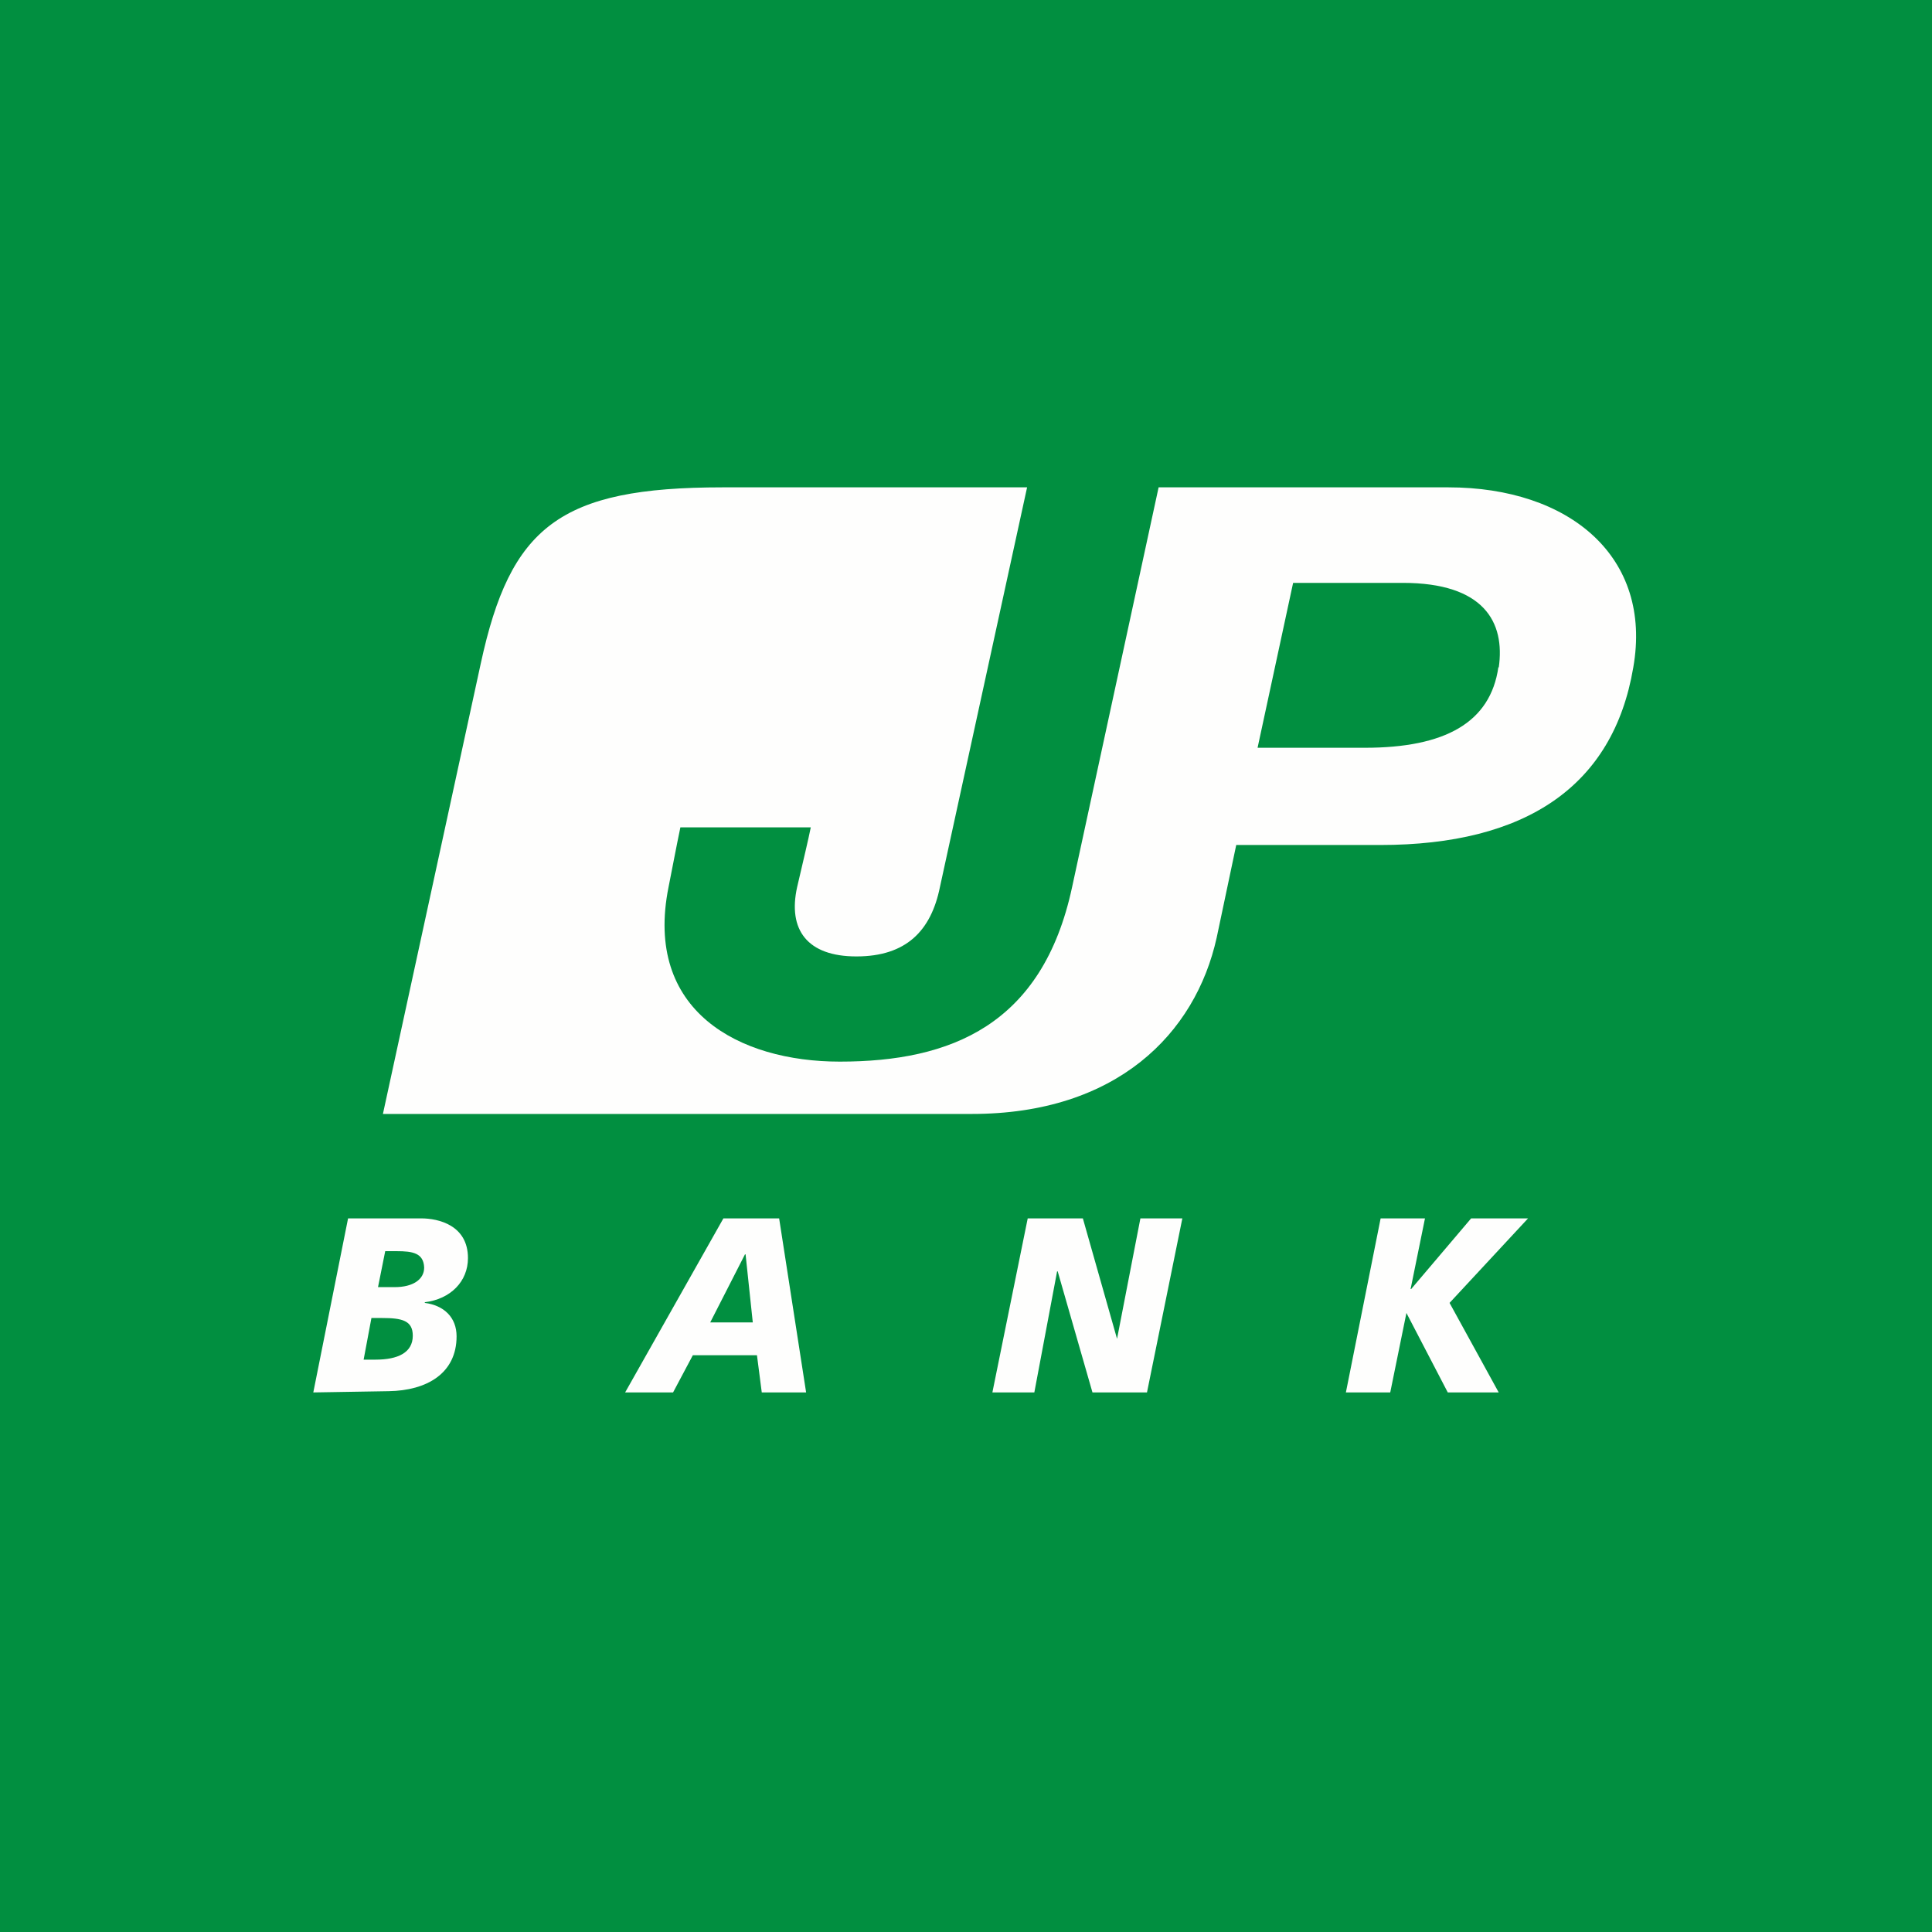 <?xml version="1.0" encoding="UTF-8"?>
<!-- generated by Finnhub -->
<svg viewBox="0 0 55.5 55.5" xmlns="http://www.w3.org/2000/svg">
<path d="M 0,0 H 55.5 V 55.5 H 0 Z" fill="rgb(1, 143, 64)"/>
<path d="M 43.044,19.163 C 42.816,20.762 41.505,21.481 39.207,21.481 H 36.126 L 37.147,16.744 H 40.297 C 42.629,16.744 43.242,17.871 43.054,19.178 Z M 41.607,14 H 33.283 L 30.798,25.483 C 29.947,29.452 27.308,30.497 24.125,30.497 C 21.231,30.497 18.49,29.044 19.205,25.483 C 19.358,24.715 19.409,24.421 19.545,23.768 H 23.291 C 23.222,24.111 23.086,24.682 22.899,25.483 C 22.627,26.708 23.189,27.475 24.601,27.475 C 26.031,27.475 26.746,26.74 27.001,25.483 L 29.505,14 H 20.755 C 16.074,14 14.661,15.127 13.81,19.064 L 11,32 H 27.92 C 32.074,32 34.339,29.697 34.951,26.936 L 35.513,24.274 H 39.65 C 43.82,24.274 46.34,22.592 46.918,19.178 C 47.48,15.993 45.08,14 41.608,14 Z M 10.86,36.975 H 11.341 C 11.858,36.975 12.185,36.757 12.185,36.413 C 12.168,35.996 11.858,35.942 11.393,35.942 H 11.066 L 10.859,36.975 Z M 10.446,39.058 H 10.79 C 11.427,39.058 11.858,38.858 11.858,38.37 C 11.858,37.935 11.548,37.862 10.98,37.862 H 10.67 L 10.446,39.058 Z M 10,35 H 12.1 C 12.6,35 13.443,35.2 13.443,36.141 C 13.443,36.811 12.943,37.319 12.203,37.409 V 37.428 C 12.754,37.5 13.116,37.844 13.116,38.388 C 13.116,39.457 12.255,39.946 11.17,39.964 L 9,40 L 9.999,35 Z M 21.418,36.033 H 21.401 L 20.402,37.989 H 21.625 L 21.418,36.033 Z M 20.781,35 H 22.382 L 23.157,40 H 21.883 L 21.745,38.931 H 19.903 L 19.335,40 H 17.958 L 20.781,35 Z M 29.523,35 H 31.107 L 32.089,38.46 L 32.76,35 H 33.965 L 32.949,40 H 31.383 L 30.384,36.522 H 30.367 L 29.713,40 H 28.508 L 29.523,35 Z M 39.661,35 H 40.935 L 40.522,37.029 H 40.539 L 42.261,35 H 43.896 L 41.641,37.428 L 43.053,40 H 41.59 L 40.402,37.717 L 39.937,40 H 38.663 L 39.661,35 Z" fill="rgb(254, 254, 253)"/>
</svg>
